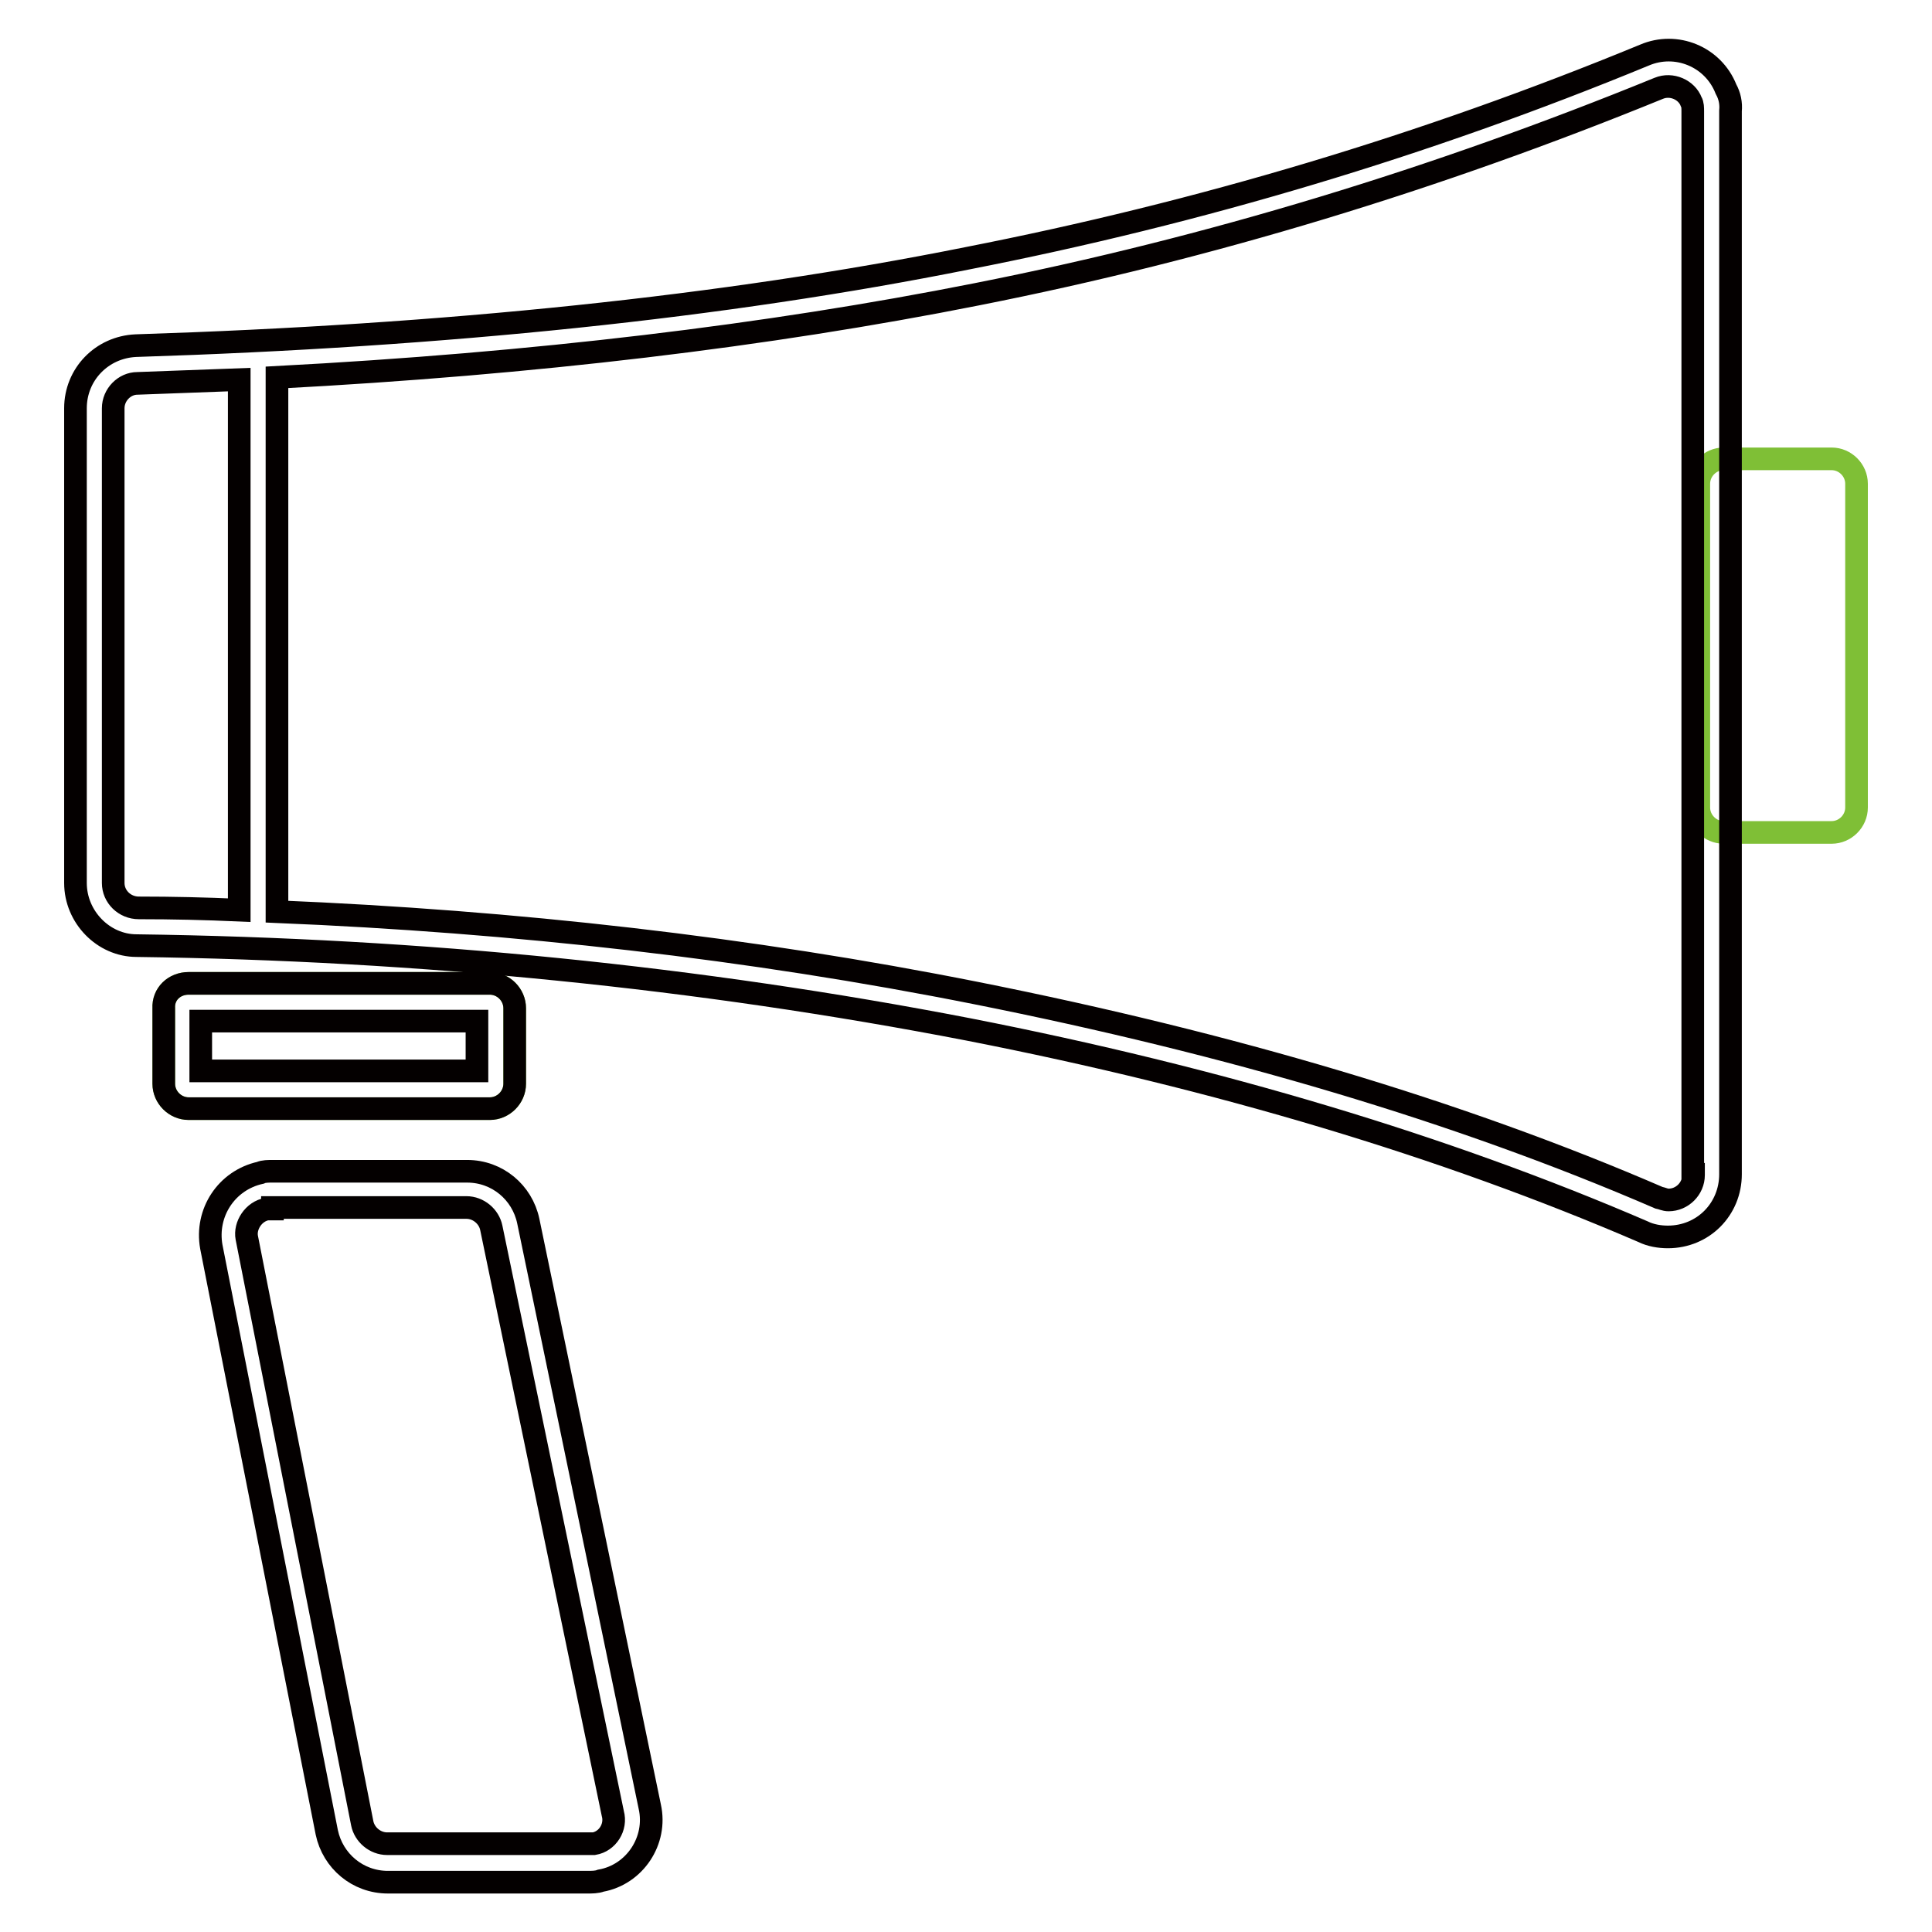 <?xml version="1.0" encoding="utf-8"?>
<!-- Svg Vector Icons : http://www.onlinewebfonts.com/icon -->
<!DOCTYPE svg PUBLIC "-//W3C//DTD SVG 1.1//EN" "http://www.w3.org/Graphics/SVG/1.1/DTD/svg11.dtd">
<svg version="1.1" xmlns="http://www.w3.org/2000/svg" xmlns:xlink="http://www.w3.org/1999/xlink" x="0px" y="0px" viewBox="0 0 256 256" enable-background="new 0 0 256 256" xml:space="preserve">
<g> <path stroke-width="3" fill-opacity="0" stroke="#7fbf36"  d="M242.7,110.3h-14.3c-1.8,0-3.3-1.5-3.3-3.3V64.1c0-1.8,1.5-3.3,3.3-3.3h14.3c1.8,0,3.3,1.5,3.3,3.3V107 C246,108.8,244.5,110.3,242.7,110.3z M25,130.3h39.9c1.8,0,3.3,1.5,3.3,3.3v10c0,1.8-1.5,3.3-3.3,3.3H25c-1.8,0-3.3-1.5-3.3-3.3 v-10C21.6,131.7,23.1,130.3,25,130.3z"/> <path stroke-width="3" fill-opacity="0" stroke="#040000"  d="M36.1,160.2h-0.7c-1.8,0.3-3,2.2-2.7,3.8l15.3,77.6c0.3,1.5,1.7,2.7,3.3,2.7h27.4c1.8-0.3,3-2.2,2.5-4 l-16.1-77.6c-0.3-1.5-1.7-2.7-3.3-2.7H36.1V160.2z M36.1,155.2h25.8c4,0,7.3,2.8,8.1,6.6l16.1,77.6c1,4.5-2,9-6.5,9.8 c-0.5,0.2-1.2,0.2-1.7,0.2H51.4c-4,0-7.3-2.8-8.1-6.6l-15.3-77.6c-0.8-4.5,2-8.8,6.5-9.8C34.9,155.2,35.6,155.2,36.1,155.2z  M26.6,141.9h36.6v-6.6H26.6V141.9z M25,130.3h39.9c1.8,0,3.3,1.5,3.3,3.3v10c0,1.8-1.5,3.3-3.3,3.3H25c-1.8,0-3.3-1.5-3.3-3.3v-10 C21.6,131.7,23.1,130.3,25,130.3z"/> <path stroke-width="3" fill-opacity="0" stroke="#040000"  d="M228.7,11.8c-1.7-4.3-6.6-6.3-10.8-4.5c-29.1,12-59,20.9-89.6,26.9C95.9,40.7,59,44.5,18,45.8 c-4.5,0.2-8,3.8-8,8.3V117c0,4.5,3.7,8.3,8.1,8.3c37.7,0.5,74.5,4.2,110.2,11.1c33.2,6.5,63.2,15.5,89.4,26.8 c1,0.5,2.2,0.7,3.3,0.7c4.7,0,8.3-3.7,8.3-8.3V14.7C229.4,13.7,229.2,12.7,228.7,11.8L228.7,11.8z M15,117V54.1 c0-1.8,1.5-3.3,3.2-3.3l13.5-0.5v70.3c-4.5-0.2-8.8-0.3-13.3-0.3C16.5,120.3,15,118.8,15,117z M224.4,155.7c0,1.8-1.5,3.3-3.3,3.3 c-0.5,0-0.8-0.2-1.3-0.3c-26.6-11.5-56.8-20.4-90.4-27.1c-30.1-6-61.2-9.5-92.7-10.8V50c34.1-1.8,65-5.5,92.7-11 c30.9-6.1,61-15.3,90.4-27.3c1.7-0.7,3.7,0.2,4.3,1.8c0.2,0.3,0.2,0.8,0.2,1.3v140.8H224.4z"/></g>
</svg>